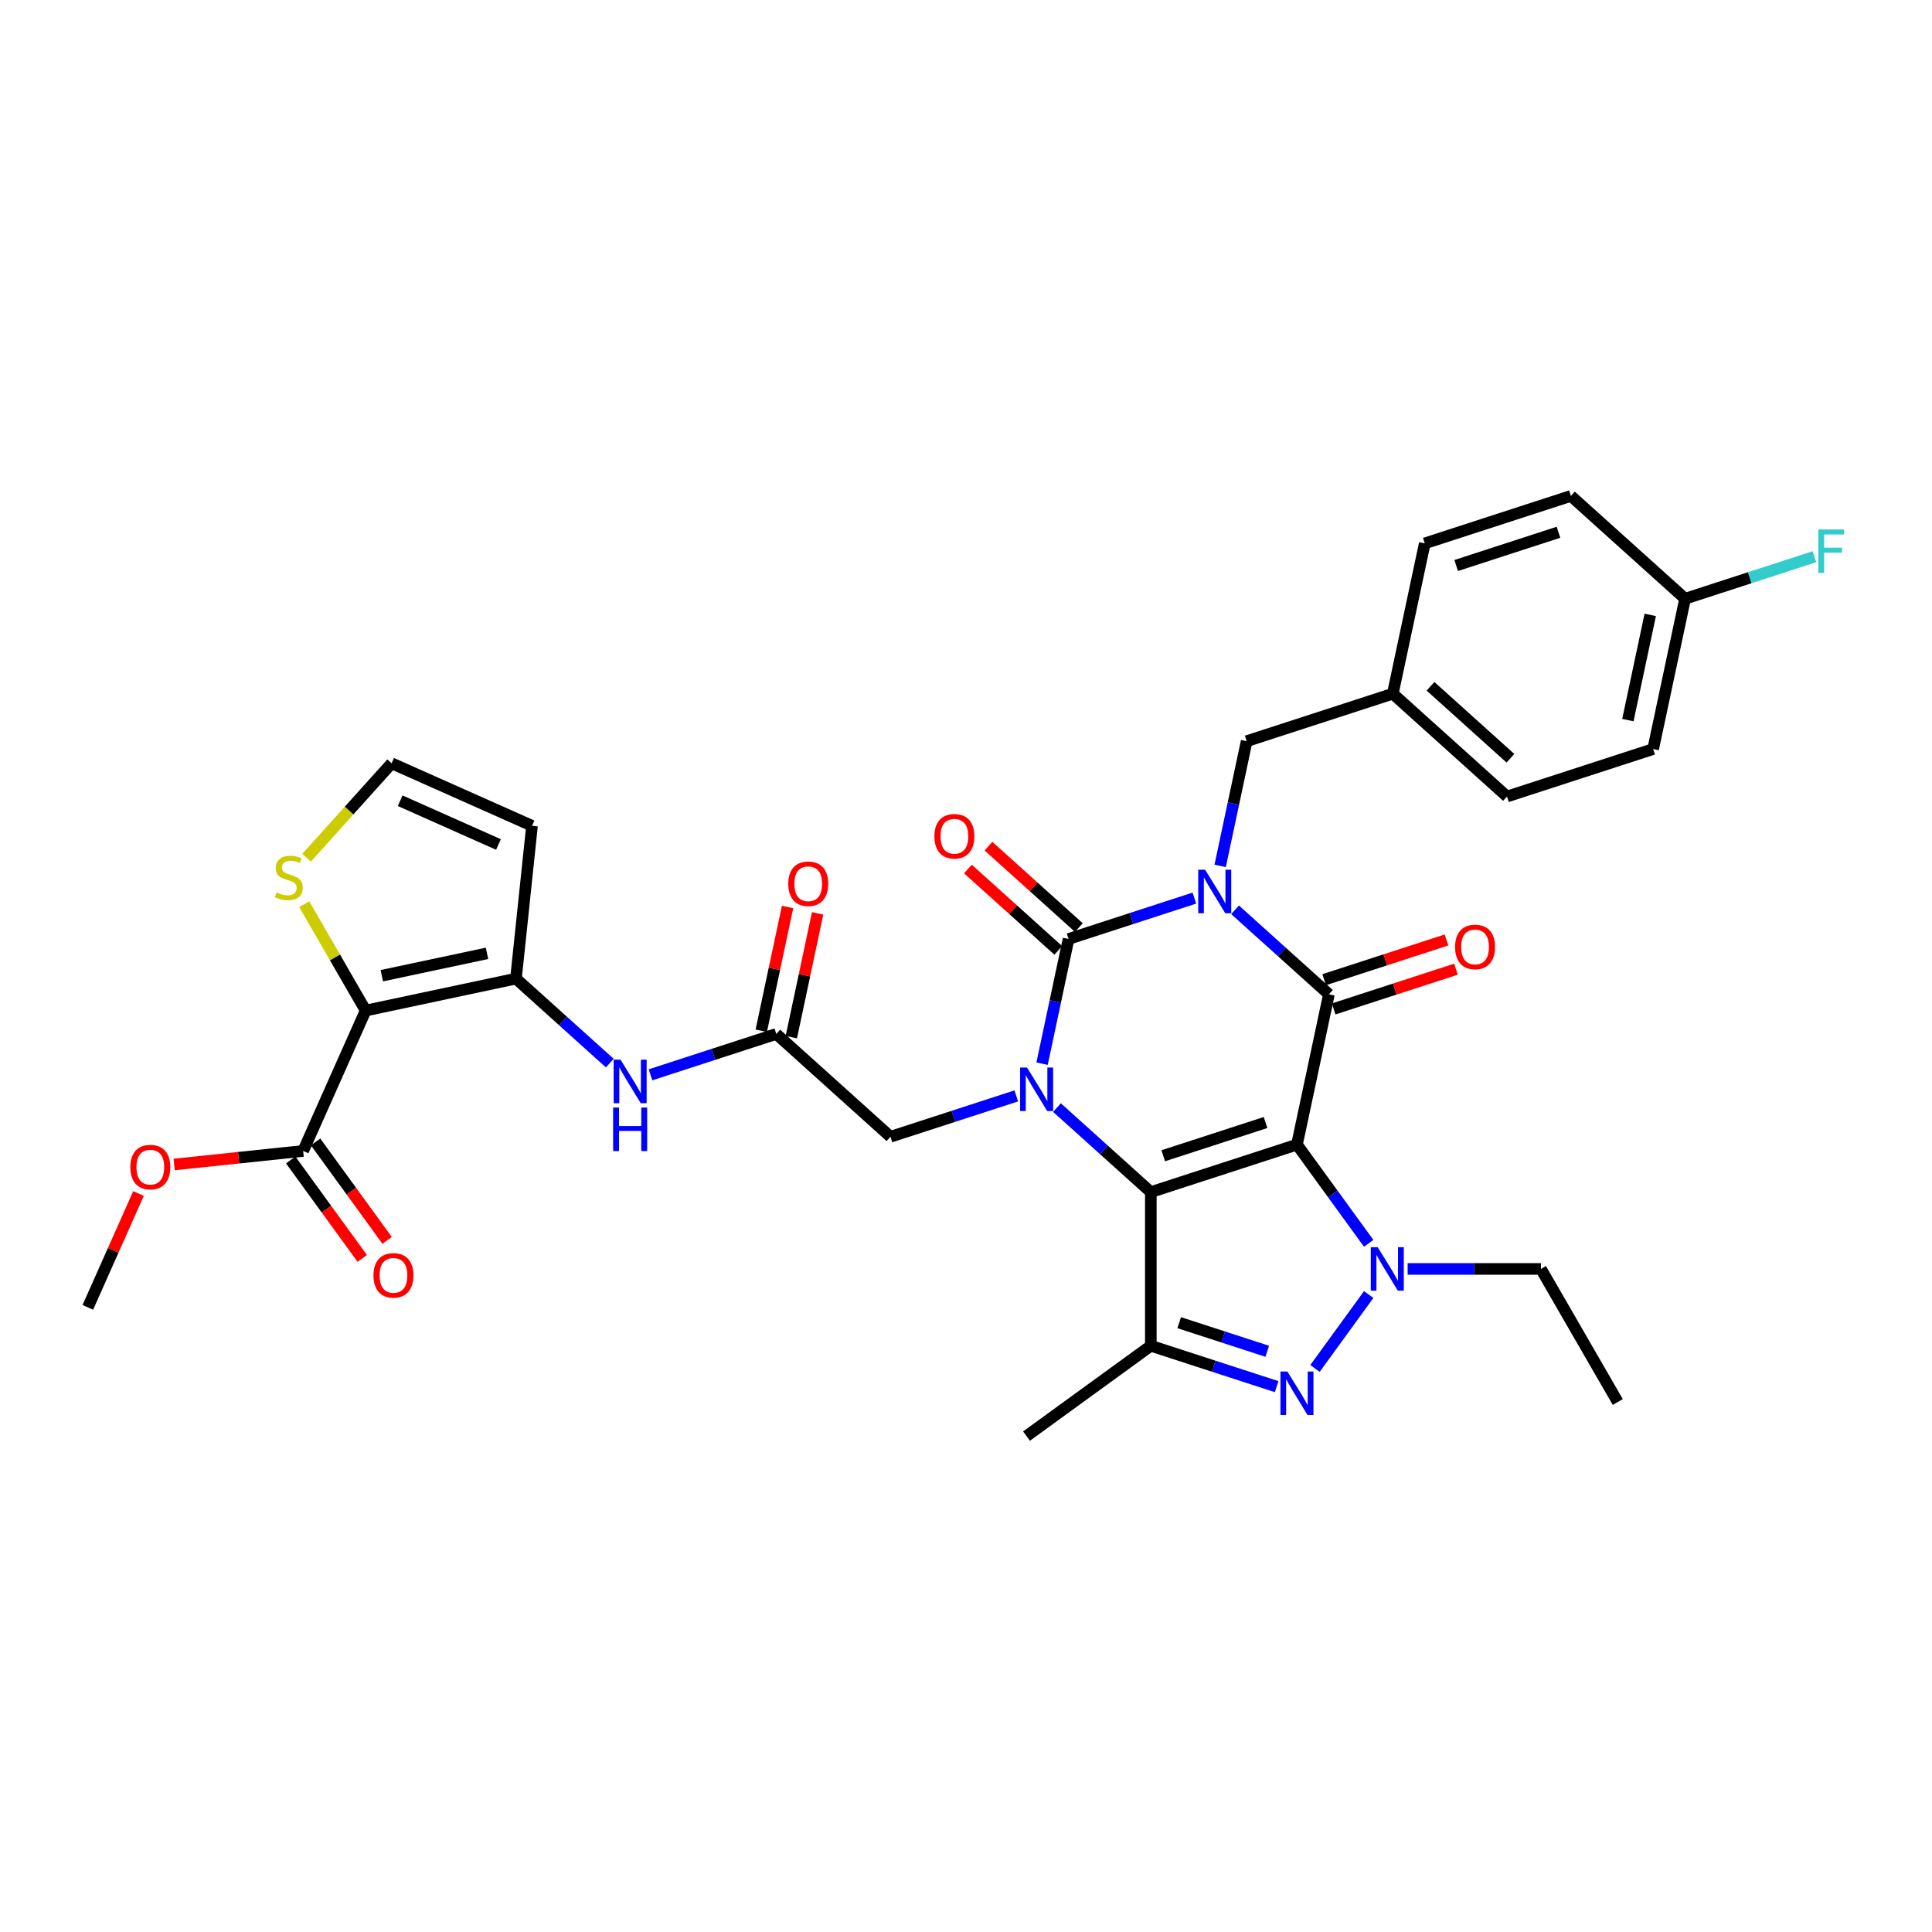 <?xml version='1.0' encoding='iso-8859-1'?>
<svg version='1.1' baseProfile='full'
              xmlns='http://www.w3.org/2000/svg'
                      xmlns:rdkit='http://www.rdkit.org/xml'
                      xmlns:xlink='http://www.w3.org/1999/xlink'
                  xml:space='preserve'
width='1000px' height='1000px' viewBox='0 0 1000 1000'>
<!-- END OF HEADER -->
<rect style='opacity:1.0;fill:#FFFFFF;stroke:none' width='1000' height='1000' x='0' y='0'> </rect>
<path class='bond-1' d='M 671.307,592.453 L 595.664,617.032' style='fill:none;fill-rule:evenodd;stroke:#000000;stroke-width:6px;stroke-linecap:butt;stroke-linejoin:miter;stroke-opacity:1' />
<path class='bond-1' d='M 655.045,581.011 L 602.095,598.216' style='fill:none;fill-rule:evenodd;stroke:#000000;stroke-width:6px;stroke-linecap:butt;stroke-linejoin:miter;stroke-opacity:1' />
<path class='bond-2' d='M 671.307,592.453 L 687.844,514.655' style='fill:none;fill-rule:evenodd;stroke:#000000;stroke-width:6px;stroke-linecap:butt;stroke-linejoin:miter;stroke-opacity:1' />
<path class='bond-5' d='M 671.307,592.453 L 689.869,618.001' style='fill:none;fill-rule:evenodd;stroke:#000000;stroke-width:6px;stroke-linecap:butt;stroke-linejoin:miter;stroke-opacity:1' />
<path class='bond-5' d='M 689.869,618.001 L 708.431,643.549' style='fill:none;fill-rule:evenodd;stroke:#0000FF;stroke-width:6px;stroke-linecap:butt;stroke-linejoin:miter;stroke-opacity:1' />
<path class='bond-0' d='M 639.268,470.916 L 663.556,492.786' style='fill:none;fill-rule:evenodd;stroke:#0000FF;stroke-width:6px;stroke-linecap:butt;stroke-linejoin:miter;stroke-opacity:1' />
<path class='bond-0' d='M 663.556,492.786 L 687.844,514.655' style='fill:none;fill-rule:evenodd;stroke:#000000;stroke-width:6px;stroke-linecap:butt;stroke-linejoin:miter;stroke-opacity:1' />
<path class='bond-4' d='M 618.206,464.856 L 585.65,475.435' style='fill:none;fill-rule:evenodd;stroke:#0000FF;stroke-width:6px;stroke-linecap:butt;stroke-linejoin:miter;stroke-opacity:1' />
<path class='bond-4' d='M 585.65,475.435 L 553.093,486.013' style='fill:none;fill-rule:evenodd;stroke:#000000;stroke-width:6px;stroke-linecap:butt;stroke-linejoin:miter;stroke-opacity:1' />
<path class='bond-15' d='M 631.553,448.184 L 638.413,415.91' style='fill:none;fill-rule:evenodd;stroke:#0000FF;stroke-width:6px;stroke-linecap:butt;stroke-linejoin:miter;stroke-opacity:1' />
<path class='bond-15' d='M 638.413,415.91 L 645.273,383.636' style='fill:none;fill-rule:evenodd;stroke:#000000;stroke-width:6px;stroke-linecap:butt;stroke-linejoin:miter;stroke-opacity:1' />
<path class='bond-3' d='M 595.664,617.032 L 571.375,595.162' style='fill:none;fill-rule:evenodd;stroke:#000000;stroke-width:6px;stroke-linecap:butt;stroke-linejoin:miter;stroke-opacity:1' />
<path class='bond-3' d='M 571.375,595.162 L 547.087,573.293' style='fill:none;fill-rule:evenodd;stroke:#0000FF;stroke-width:6px;stroke-linecap:butt;stroke-linejoin:miter;stroke-opacity:1' />
<path class='bond-7' d='M 595.664,617.032 L 595.664,696.568' style='fill:none;fill-rule:evenodd;stroke:#000000;stroke-width:6px;stroke-linecap:butt;stroke-linejoin:miter;stroke-opacity:1' />
<path class='bond-18' d='M 690.302,522.219 L 721.96,511.933' style='fill:none;fill-rule:evenodd;stroke:#000000;stroke-width:6px;stroke-linecap:butt;stroke-linejoin:miter;stroke-opacity:1' />
<path class='bond-18' d='M 721.96,511.933 L 753.617,501.647' style='fill:none;fill-rule:evenodd;stroke:#FF0000;stroke-width:6px;stroke-linecap:butt;stroke-linejoin:miter;stroke-opacity:1' />
<path class='bond-18' d='M 685.386,507.091 L 717.044,496.804' style='fill:none;fill-rule:evenodd;stroke:#000000;stroke-width:6px;stroke-linecap:butt;stroke-linejoin:miter;stroke-opacity:1' />
<path class='bond-18' d='M 717.044,496.804 L 748.702,486.518' style='fill:none;fill-rule:evenodd;stroke:#FF0000;stroke-width:6px;stroke-linecap:butt;stroke-linejoin:miter;stroke-opacity:1' />
<path class='bond-14' d='M 526.026,567.233 L 493.469,577.811' style='fill:none;fill-rule:evenodd;stroke:#0000FF;stroke-width:6px;stroke-linecap:butt;stroke-linejoin:miter;stroke-opacity:1' />
<path class='bond-14' d='M 493.469,577.811 L 460.913,588.389' style='fill:none;fill-rule:evenodd;stroke:#000000;stroke-width:6px;stroke-linecap:butt;stroke-linejoin:miter;stroke-opacity:1' />
<path class='bond-35' d='M 539.373,550.561 L 546.233,518.287' style='fill:none;fill-rule:evenodd;stroke:#0000FF;stroke-width:6px;stroke-linecap:butt;stroke-linejoin:miter;stroke-opacity:1' />
<path class='bond-35' d='M 546.233,518.287 L 553.093,486.013' style='fill:none;fill-rule:evenodd;stroke:#000000;stroke-width:6px;stroke-linecap:butt;stroke-linejoin:miter;stroke-opacity:1' />
<path class='bond-17' d='M 558.415,480.102 L 535.026,459.042' style='fill:none;fill-rule:evenodd;stroke:#000000;stroke-width:6px;stroke-linecap:butt;stroke-linejoin:miter;stroke-opacity:1' />
<path class='bond-17' d='M 535.026,459.042 L 511.636,437.982' style='fill:none;fill-rule:evenodd;stroke:#FF0000;stroke-width:6px;stroke-linecap:butt;stroke-linejoin:miter;stroke-opacity:1' />
<path class='bond-17' d='M 547.771,491.924 L 524.382,470.864' style='fill:none;fill-rule:evenodd;stroke:#000000;stroke-width:6px;stroke-linecap:butt;stroke-linejoin:miter;stroke-opacity:1' />
<path class='bond-17' d='M 524.382,470.864 L 500.992,449.804' style='fill:none;fill-rule:evenodd;stroke:#FF0000;stroke-width:6px;stroke-linecap:butt;stroke-linejoin:miter;stroke-opacity:1' />
<path class='bond-6' d='M 708.431,670.051 L 680.637,708.305' style='fill:none;fill-rule:evenodd;stroke:#0000FF;stroke-width:6px;stroke-linecap:butt;stroke-linejoin:miter;stroke-opacity:1' />
<path class='bond-22' d='M 728.589,656.8 L 763.091,656.8' style='fill:none;fill-rule:evenodd;stroke:#0000FF;stroke-width:6px;stroke-linecap:butt;stroke-linejoin:miter;stroke-opacity:1' />
<path class='bond-22' d='M 763.091,656.8 L 797.594,656.8' style='fill:none;fill-rule:evenodd;stroke:#000000;stroke-width:6px;stroke-linecap:butt;stroke-linejoin:miter;stroke-opacity:1' />
<path class='bond-34' d='M 660.777,717.725 L 628.22,707.146' style='fill:none;fill-rule:evenodd;stroke:#0000FF;stroke-width:6px;stroke-linecap:butt;stroke-linejoin:miter;stroke-opacity:1' />
<path class='bond-34' d='M 628.22,707.146 L 595.664,696.568' style='fill:none;fill-rule:evenodd;stroke:#000000;stroke-width:6px;stroke-linecap:butt;stroke-linejoin:miter;stroke-opacity:1' />
<path class='bond-34' d='M 655.926,699.422 L 633.136,692.018' style='fill:none;fill-rule:evenodd;stroke:#0000FF;stroke-width:6px;stroke-linecap:butt;stroke-linejoin:miter;stroke-opacity:1' />
<path class='bond-34' d='M 633.136,692.018 L 610.346,684.613' style='fill:none;fill-rule:evenodd;stroke:#000000;stroke-width:6px;stroke-linecap:butt;stroke-linejoin:miter;stroke-opacity:1' />
<path class='bond-24' d='M 595.664,696.568 L 531.317,743.319' style='fill:none;fill-rule:evenodd;stroke:#000000;stroke-width:6px;stroke-linecap:butt;stroke-linejoin:miter;stroke-opacity:1' />
<path class='bond-8' d='M 189.256,523.063 L 267.055,506.527' style='fill:none;fill-rule:evenodd;stroke:#000000;stroke-width:6px;stroke-linecap:butt;stroke-linejoin:miter;stroke-opacity:1' />
<path class='bond-8' d='M 197.619,505.023 L 252.078,493.448' style='fill:none;fill-rule:evenodd;stroke:#000000;stroke-width:6px;stroke-linecap:butt;stroke-linejoin:miter;stroke-opacity:1' />
<path class='bond-10' d='M 189.256,523.063 L 156.906,595.724' style='fill:none;fill-rule:evenodd;stroke:#000000;stroke-width:6px;stroke-linecap:butt;stroke-linejoin:miter;stroke-opacity:1' />
<path class='bond-12' d='M 189.256,523.063 L 173.363,495.535' style='fill:none;fill-rule:evenodd;stroke:#000000;stroke-width:6px;stroke-linecap:butt;stroke-linejoin:miter;stroke-opacity:1' />
<path class='bond-12' d='M 173.363,495.535 L 157.469,468.006' style='fill:none;fill-rule:evenodd;stroke:#CCCC00;stroke-width:6px;stroke-linecap:butt;stroke-linejoin:miter;stroke-opacity:1' />
<path class='bond-9' d='M 267.055,506.527 L 291.343,528.396' style='fill:none;fill-rule:evenodd;stroke:#000000;stroke-width:6px;stroke-linecap:butt;stroke-linejoin:miter;stroke-opacity:1' />
<path class='bond-9' d='M 291.343,528.396 L 315.631,550.265' style='fill:none;fill-rule:evenodd;stroke:#0000FF;stroke-width:6px;stroke-linecap:butt;stroke-linejoin:miter;stroke-opacity:1' />
<path class='bond-16' d='M 267.055,506.527 L 275.369,427.426' style='fill:none;fill-rule:evenodd;stroke:#000000;stroke-width:6px;stroke-linecap:butt;stroke-linejoin:miter;stroke-opacity:1' />
<path class='bond-20' d='M 150.471,600.399 L 168.987,625.883' style='fill:none;fill-rule:evenodd;stroke:#000000;stroke-width:6px;stroke-linecap:butt;stroke-linejoin:miter;stroke-opacity:1' />
<path class='bond-20' d='M 168.987,625.883 L 187.502,651.367' style='fill:none;fill-rule:evenodd;stroke:#FF0000;stroke-width:6px;stroke-linecap:butt;stroke-linejoin:miter;stroke-opacity:1' />
<path class='bond-20' d='M 163.34,591.049 L 181.856,616.533' style='fill:none;fill-rule:evenodd;stroke:#000000;stroke-width:6px;stroke-linecap:butt;stroke-linejoin:miter;stroke-opacity:1' />
<path class='bond-20' d='M 181.856,616.533 L 200.371,642.017' style='fill:none;fill-rule:evenodd;stroke:#FF0000;stroke-width:6px;stroke-linecap:butt;stroke-linejoin:miter;stroke-opacity:1' />
<path class='bond-25' d='M 156.906,595.724 L 123.519,599.233' style='fill:none;fill-rule:evenodd;stroke:#000000;stroke-width:6px;stroke-linecap:butt;stroke-linejoin:miter;stroke-opacity:1' />
<path class='bond-25' d='M 123.519,599.233 L 90.133,602.742' style='fill:none;fill-rule:evenodd;stroke:#FF0000;stroke-width:6px;stroke-linecap:butt;stroke-linejoin:miter;stroke-opacity:1' />
<path class='bond-11' d='M 336.693,556.326 L 369.249,545.747' style='fill:none;fill-rule:evenodd;stroke:#0000FF;stroke-width:6px;stroke-linecap:butt;stroke-linejoin:miter;stroke-opacity:1' />
<path class='bond-11' d='M 369.249,545.747 L 401.806,535.169' style='fill:none;fill-rule:evenodd;stroke:#000000;stroke-width:6px;stroke-linecap:butt;stroke-linejoin:miter;stroke-opacity:1' />
<path class='bond-37' d='M 158.698,443.954 L 180.703,419.515' style='fill:none;fill-rule:evenodd;stroke:#CCCC00;stroke-width:6px;stroke-linecap:butt;stroke-linejoin:miter;stroke-opacity:1' />
<path class='bond-37' d='M 180.703,419.515 L 202.708,395.076' style='fill:none;fill-rule:evenodd;stroke:#000000;stroke-width:6px;stroke-linecap:butt;stroke-linejoin:miter;stroke-opacity:1' />
<path class='bond-13' d='M 401.806,535.169 L 460.913,588.389' style='fill:none;fill-rule:evenodd;stroke:#000000;stroke-width:6px;stroke-linecap:butt;stroke-linejoin:miter;stroke-opacity:1' />
<path class='bond-21' d='M 409.585,536.823 L 416.395,504.788' style='fill:none;fill-rule:evenodd;stroke:#000000;stroke-width:6px;stroke-linecap:butt;stroke-linejoin:miter;stroke-opacity:1' />
<path class='bond-21' d='M 416.395,504.788 L 423.204,472.752' style='fill:none;fill-rule:evenodd;stroke:#FF0000;stroke-width:6px;stroke-linecap:butt;stroke-linejoin:miter;stroke-opacity:1' />
<path class='bond-21' d='M 394.026,533.515 L 400.835,501.48' style='fill:none;fill-rule:evenodd;stroke:#000000;stroke-width:6px;stroke-linecap:butt;stroke-linejoin:miter;stroke-opacity:1' />
<path class='bond-21' d='M 400.835,501.48 L 407.644,469.445' style='fill:none;fill-rule:evenodd;stroke:#FF0000;stroke-width:6px;stroke-linecap:butt;stroke-linejoin:miter;stroke-opacity:1' />
<path class='bond-23' d='M 645.273,383.636 L 720.917,359.058' style='fill:none;fill-rule:evenodd;stroke:#000000;stroke-width:6px;stroke-linecap:butt;stroke-linejoin:miter;stroke-opacity:1' />
<path class='bond-19' d='M 275.369,427.426 L 202.708,395.076' style='fill:none;fill-rule:evenodd;stroke:#000000;stroke-width:6px;stroke-linecap:butt;stroke-linejoin:miter;stroke-opacity:1' />
<path class='bond-19' d='M 257.999,437.106 L 207.137,414.46' style='fill:none;fill-rule:evenodd;stroke:#000000;stroke-width:6px;stroke-linecap:butt;stroke-linejoin:miter;stroke-opacity:1' />
<path class='bond-33' d='M 797.594,656.8 L 837.363,725.681' style='fill:none;fill-rule:evenodd;stroke:#000000;stroke-width:6px;stroke-linecap:butt;stroke-linejoin:miter;stroke-opacity:1' />
<path class='bond-28' d='M 720.917,359.058 L 737.454,281.26' style='fill:none;fill-rule:evenodd;stroke:#000000;stroke-width:6px;stroke-linecap:butt;stroke-linejoin:miter;stroke-opacity:1' />
<path class='bond-29' d='M 720.917,359.058 L 780.024,412.278' style='fill:none;fill-rule:evenodd;stroke:#000000;stroke-width:6px;stroke-linecap:butt;stroke-linejoin:miter;stroke-opacity:1' />
<path class='bond-29' d='M 740.427,355.22 L 781.802,392.474' style='fill:none;fill-rule:evenodd;stroke:#000000;stroke-width:6px;stroke-linecap:butt;stroke-linejoin:miter;stroke-opacity:1' />
<path class='bond-32' d='M 71.693,617.766 L 58.574,647.232' style='fill:none;fill-rule:evenodd;stroke:#FF0000;stroke-width:6px;stroke-linecap:butt;stroke-linejoin:miter;stroke-opacity:1' />
<path class='bond-32' d='M 58.574,647.232 L 45.455,676.698' style='fill:none;fill-rule:evenodd;stroke:#000000;stroke-width:6px;stroke-linecap:butt;stroke-linejoin:miter;stroke-opacity:1' />
<path class='bond-26' d='M 872.205,309.902 L 855.668,387.7' style='fill:none;fill-rule:evenodd;stroke:#000000;stroke-width:6px;stroke-linecap:butt;stroke-linejoin:miter;stroke-opacity:1' />
<path class='bond-26' d='M 854.165,318.264 L 842.589,372.723' style='fill:none;fill-rule:evenodd;stroke:#000000;stroke-width:6px;stroke-linecap:butt;stroke-linejoin:miter;stroke-opacity:1' />
<path class='bond-27' d='M 872.205,309.902 L 905.684,299.024' style='fill:none;fill-rule:evenodd;stroke:#000000;stroke-width:6px;stroke-linecap:butt;stroke-linejoin:miter;stroke-opacity:1' />
<path class='bond-27' d='M 905.684,299.024 L 939.163,288.146' style='fill:none;fill-rule:evenodd;stroke:#33CCCC;stroke-width:6px;stroke-linecap:butt;stroke-linejoin:miter;stroke-opacity:1' />
<path class='bond-36' d='M 872.205,309.902 L 813.098,256.681' style='fill:none;fill-rule:evenodd;stroke:#000000;stroke-width:6px;stroke-linecap:butt;stroke-linejoin:miter;stroke-opacity:1' />
<path class='bond-30' d='M 737.454,281.26 L 813.098,256.681' style='fill:none;fill-rule:evenodd;stroke:#000000;stroke-width:6px;stroke-linecap:butt;stroke-linejoin:miter;stroke-opacity:1' />
<path class='bond-30' d='M 753.716,292.702 L 806.667,275.497' style='fill:none;fill-rule:evenodd;stroke:#000000;stroke-width:6px;stroke-linecap:butt;stroke-linejoin:miter;stroke-opacity:1' />
<path class='bond-31' d='M 780.024,412.278 L 855.668,387.7' style='fill:none;fill-rule:evenodd;stroke:#000000;stroke-width:6px;stroke-linecap:butt;stroke-linejoin:miter;stroke-opacity:1' />
<path  class='atom-1' d='M 623.758 450.172
L 631.139 462.103
Q 631.871 463.28, 633.048 465.411
Q 634.225 467.543, 634.289 467.67
L 634.289 450.172
L 637.279 450.172
L 637.279 472.697
L 634.193 472.697
L 626.271 459.653
Q 625.349 458.126, 624.362 456.376
Q 623.408 454.626, 623.122 454.085
L 623.122 472.697
L 620.195 472.697
L 620.195 450.172
L 623.758 450.172
' fill='#0000FF'/>
<path  class='atom-4' d='M 531.578 552.549
L 538.959 564.479
Q 539.69 565.657, 540.867 567.788
Q 542.045 569.92, 542.108 570.047
L 542.108 552.549
L 545.099 552.549
L 545.099 575.074
L 542.013 575.074
L 534.091 562.03
Q 533.168 560.503, 532.182 558.753
Q 531.228 557.003, 530.941 556.462
L 530.941 575.074
L 528.014 575.074
L 528.014 552.549
L 531.578 552.549
' fill='#0000FF'/>
<path  class='atom-6' d='M 713.079 645.538
L 720.46 657.468
Q 721.192 658.645, 722.369 660.777
Q 723.546 662.908, 723.61 663.036
L 723.61 645.538
L 726.6 645.538
L 726.6 668.062
L 723.514 668.062
L 715.592 655.018
Q 714.67 653.491, 713.683 651.741
Q 712.729 649.992, 712.443 649.451
L 712.443 668.062
L 709.516 668.062
L 709.516 645.538
L 713.079 645.538
' fill='#0000FF'/>
<path  class='atom-7' d='M 666.329 709.884
L 673.709 721.814
Q 674.441 722.992, 675.618 725.123
Q 676.796 727.255, 676.859 727.382
L 676.859 709.884
L 679.85 709.884
L 679.85 732.409
L 676.764 732.409
L 668.842 719.365
Q 667.919 717.838, 666.933 716.088
Q 665.979 714.338, 665.692 713.797
L 665.692 732.409
L 662.765 732.409
L 662.765 709.884
L 666.329 709.884
' fill='#0000FF'/>
<path  class='atom-12' d='M 321.183 548.485
L 328.564 560.415
Q 329.296 561.592, 330.473 563.724
Q 331.65 565.856, 331.714 565.983
L 331.714 548.485
L 334.704 548.485
L 334.704 571.01
L 331.618 571.01
L 323.696 557.966
Q 322.774 556.439, 321.787 554.689
Q 320.833 552.939, 320.547 552.398
L 320.547 571.01
L 317.62 571.01
L 317.62 548.485
L 321.183 548.485
' fill='#0000FF'/>
<path  class='atom-12' d='M 317.349 573.262
L 320.403 573.262
L 320.403 582.838
L 331.92 582.838
L 331.92 573.262
L 334.975 573.262
L 334.975 595.787
L 331.92 595.787
L 331.92 585.383
L 320.403 585.383
L 320.403 595.787
L 317.349 595.787
L 317.349 573.262
' fill='#0000FF'/>
<path  class='atom-13' d='M 143.125 461.914
Q 143.38 462.009, 144.429 462.455
Q 145.479 462.9, 146.625 463.186
Q 147.802 463.441, 148.947 463.441
Q 151.079 463.441, 152.319 462.423
Q 153.56 461.373, 153.56 459.559
Q 153.56 458.319, 152.924 457.555
Q 152.319 456.792, 151.365 456.378
Q 150.411 455.964, 148.82 455.487
Q 146.816 454.883, 145.607 454.31
Q 144.429 453.737, 143.57 452.528
Q 142.743 451.319, 142.743 449.283
Q 142.743 446.452, 144.652 444.702
Q 146.593 442.952, 150.411 442.952
Q 153.019 442.952, 155.978 444.193
L 155.246 446.643
Q 152.542 445.529, 150.506 445.529
Q 148.311 445.529, 147.102 446.452
Q 145.893 447.343, 145.925 448.902
Q 145.925 450.111, 146.529 450.842
Q 147.165 451.574, 148.056 451.988
Q 148.979 452.401, 150.506 452.878
Q 152.542 453.515, 153.751 454.151
Q 154.96 454.787, 155.819 456.092
Q 156.71 457.364, 156.71 459.559
Q 156.71 462.677, 154.61 464.363
Q 152.542 466.018, 149.074 466.018
Q 147.07 466.018, 145.543 465.572
Q 144.048 465.159, 142.266 464.427
L 143.125 461.914
' fill='#CCCC00'/>
<path  class='atom-18' d='M 483.646 432.856
Q 483.646 427.448, 486.319 424.425
Q 488.991 421.403, 493.986 421.403
Q 498.981 421.403, 501.653 424.425
Q 504.326 427.448, 504.326 432.856
Q 504.326 438.328, 501.621 441.446
Q 498.917 444.532, 493.986 444.532
Q 489.023 444.532, 486.319 441.446
Q 483.646 438.36, 483.646 432.856
M 493.986 441.987
Q 497.422 441.987, 499.267 439.696
Q 501.144 437.374, 501.144 432.856
Q 501.144 428.434, 499.267 426.207
Q 497.422 423.948, 493.986 423.948
Q 490.55 423.948, 488.673 426.175
Q 486.828 428.402, 486.828 432.856
Q 486.828 437.406, 488.673 439.696
Q 490.55 441.987, 493.986 441.987
' fill='#FF0000'/>
<path  class='atom-19' d='M 753.148 490.14
Q 753.148 484.732, 755.82 481.71
Q 758.493 478.687, 763.488 478.687
Q 768.483 478.687, 771.155 481.71
Q 773.828 484.732, 773.828 490.14
Q 773.828 495.613, 771.123 498.73
Q 768.419 501.816, 763.488 501.816
Q 758.525 501.816, 755.82 498.73
Q 753.148 495.644, 753.148 490.14
M 763.488 499.271
Q 766.924 499.271, 768.769 496.981
Q 770.646 494.658, 770.646 490.14
Q 770.646 485.718, 768.769 483.491
Q 766.924 481.232, 763.488 481.232
Q 760.052 481.232, 758.175 483.459
Q 756.33 485.686, 756.33 490.14
Q 756.33 494.69, 758.175 496.981
Q 760.052 499.271, 763.488 499.271
' fill='#FF0000'/>
<path  class='atom-21' d='M 193.316 660.134
Q 193.316 654.725, 195.989 651.703
Q 198.661 648.681, 203.656 648.681
Q 208.651 648.681, 211.324 651.703
Q 213.996 654.725, 213.996 660.134
Q 213.996 665.606, 211.292 668.724
Q 208.587 671.81, 203.656 671.81
Q 198.693 671.81, 195.989 668.724
Q 193.316 665.638, 193.316 660.134
M 203.656 669.265
Q 207.092 669.265, 208.937 666.974
Q 210.815 664.651, 210.815 660.134
Q 210.815 655.712, 208.937 653.485
Q 207.092 651.226, 203.656 651.226
Q 200.22 651.226, 198.343 653.453
Q 196.498 655.68, 196.498 660.134
Q 196.498 664.683, 198.343 666.974
Q 200.22 669.265, 203.656 669.265
' fill='#FF0000'/>
<path  class='atom-22' d='M 408.002 457.434
Q 408.002 452.026, 410.675 449.003
Q 413.347 445.981, 418.342 445.981
Q 423.337 445.981, 426.01 449.003
Q 428.682 452.026, 428.682 457.434
Q 428.682 462.906, 425.978 466.024
Q 423.273 469.11, 418.342 469.11
Q 413.379 469.11, 410.675 466.024
Q 408.002 462.938, 408.002 457.434
M 418.342 466.565
Q 421.778 466.565, 423.623 464.274
Q 425.501 461.952, 425.501 457.434
Q 425.501 453.012, 423.623 450.785
Q 421.778 448.526, 418.342 448.526
Q 414.906 448.526, 413.029 450.753
Q 411.184 452.98, 411.184 457.434
Q 411.184 461.984, 413.029 464.274
Q 414.906 466.565, 418.342 466.565
' fill='#FF0000'/>
<path  class='atom-26' d='M 67.465 604.101
Q 67.465 598.693, 70.138 595.67
Q 72.81 592.648, 77.805 592.648
Q 82.8 592.648, 85.472 595.67
Q 88.145 598.693, 88.145 604.101
Q 88.145 609.573, 85.441 612.691
Q 82.736 615.777, 77.805 615.777
Q 72.842 615.777, 70.138 612.691
Q 67.465 609.605, 67.465 604.101
M 77.805 613.232
Q 81.241 613.232, 83.086 610.941
Q 84.963 608.619, 84.963 604.101
Q 84.963 599.679, 83.086 597.452
Q 81.241 595.193, 77.805 595.193
Q 74.369 595.193, 72.492 597.42
Q 70.647 599.647, 70.647 604.101
Q 70.647 608.651, 72.492 610.941
Q 74.369 613.232, 77.805 613.232
' fill='#FF0000'/>
<path  class='atom-28' d='M 941.152 274.061
L 954.545 274.061
L 954.545 276.638
L 944.174 276.638
L 944.174 283.478
L 953.4 283.478
L 953.4 286.087
L 944.174 286.087
L 944.174 296.586
L 941.152 296.586
L 941.152 274.061
' fill='#33CCCC'/>
</svg>
